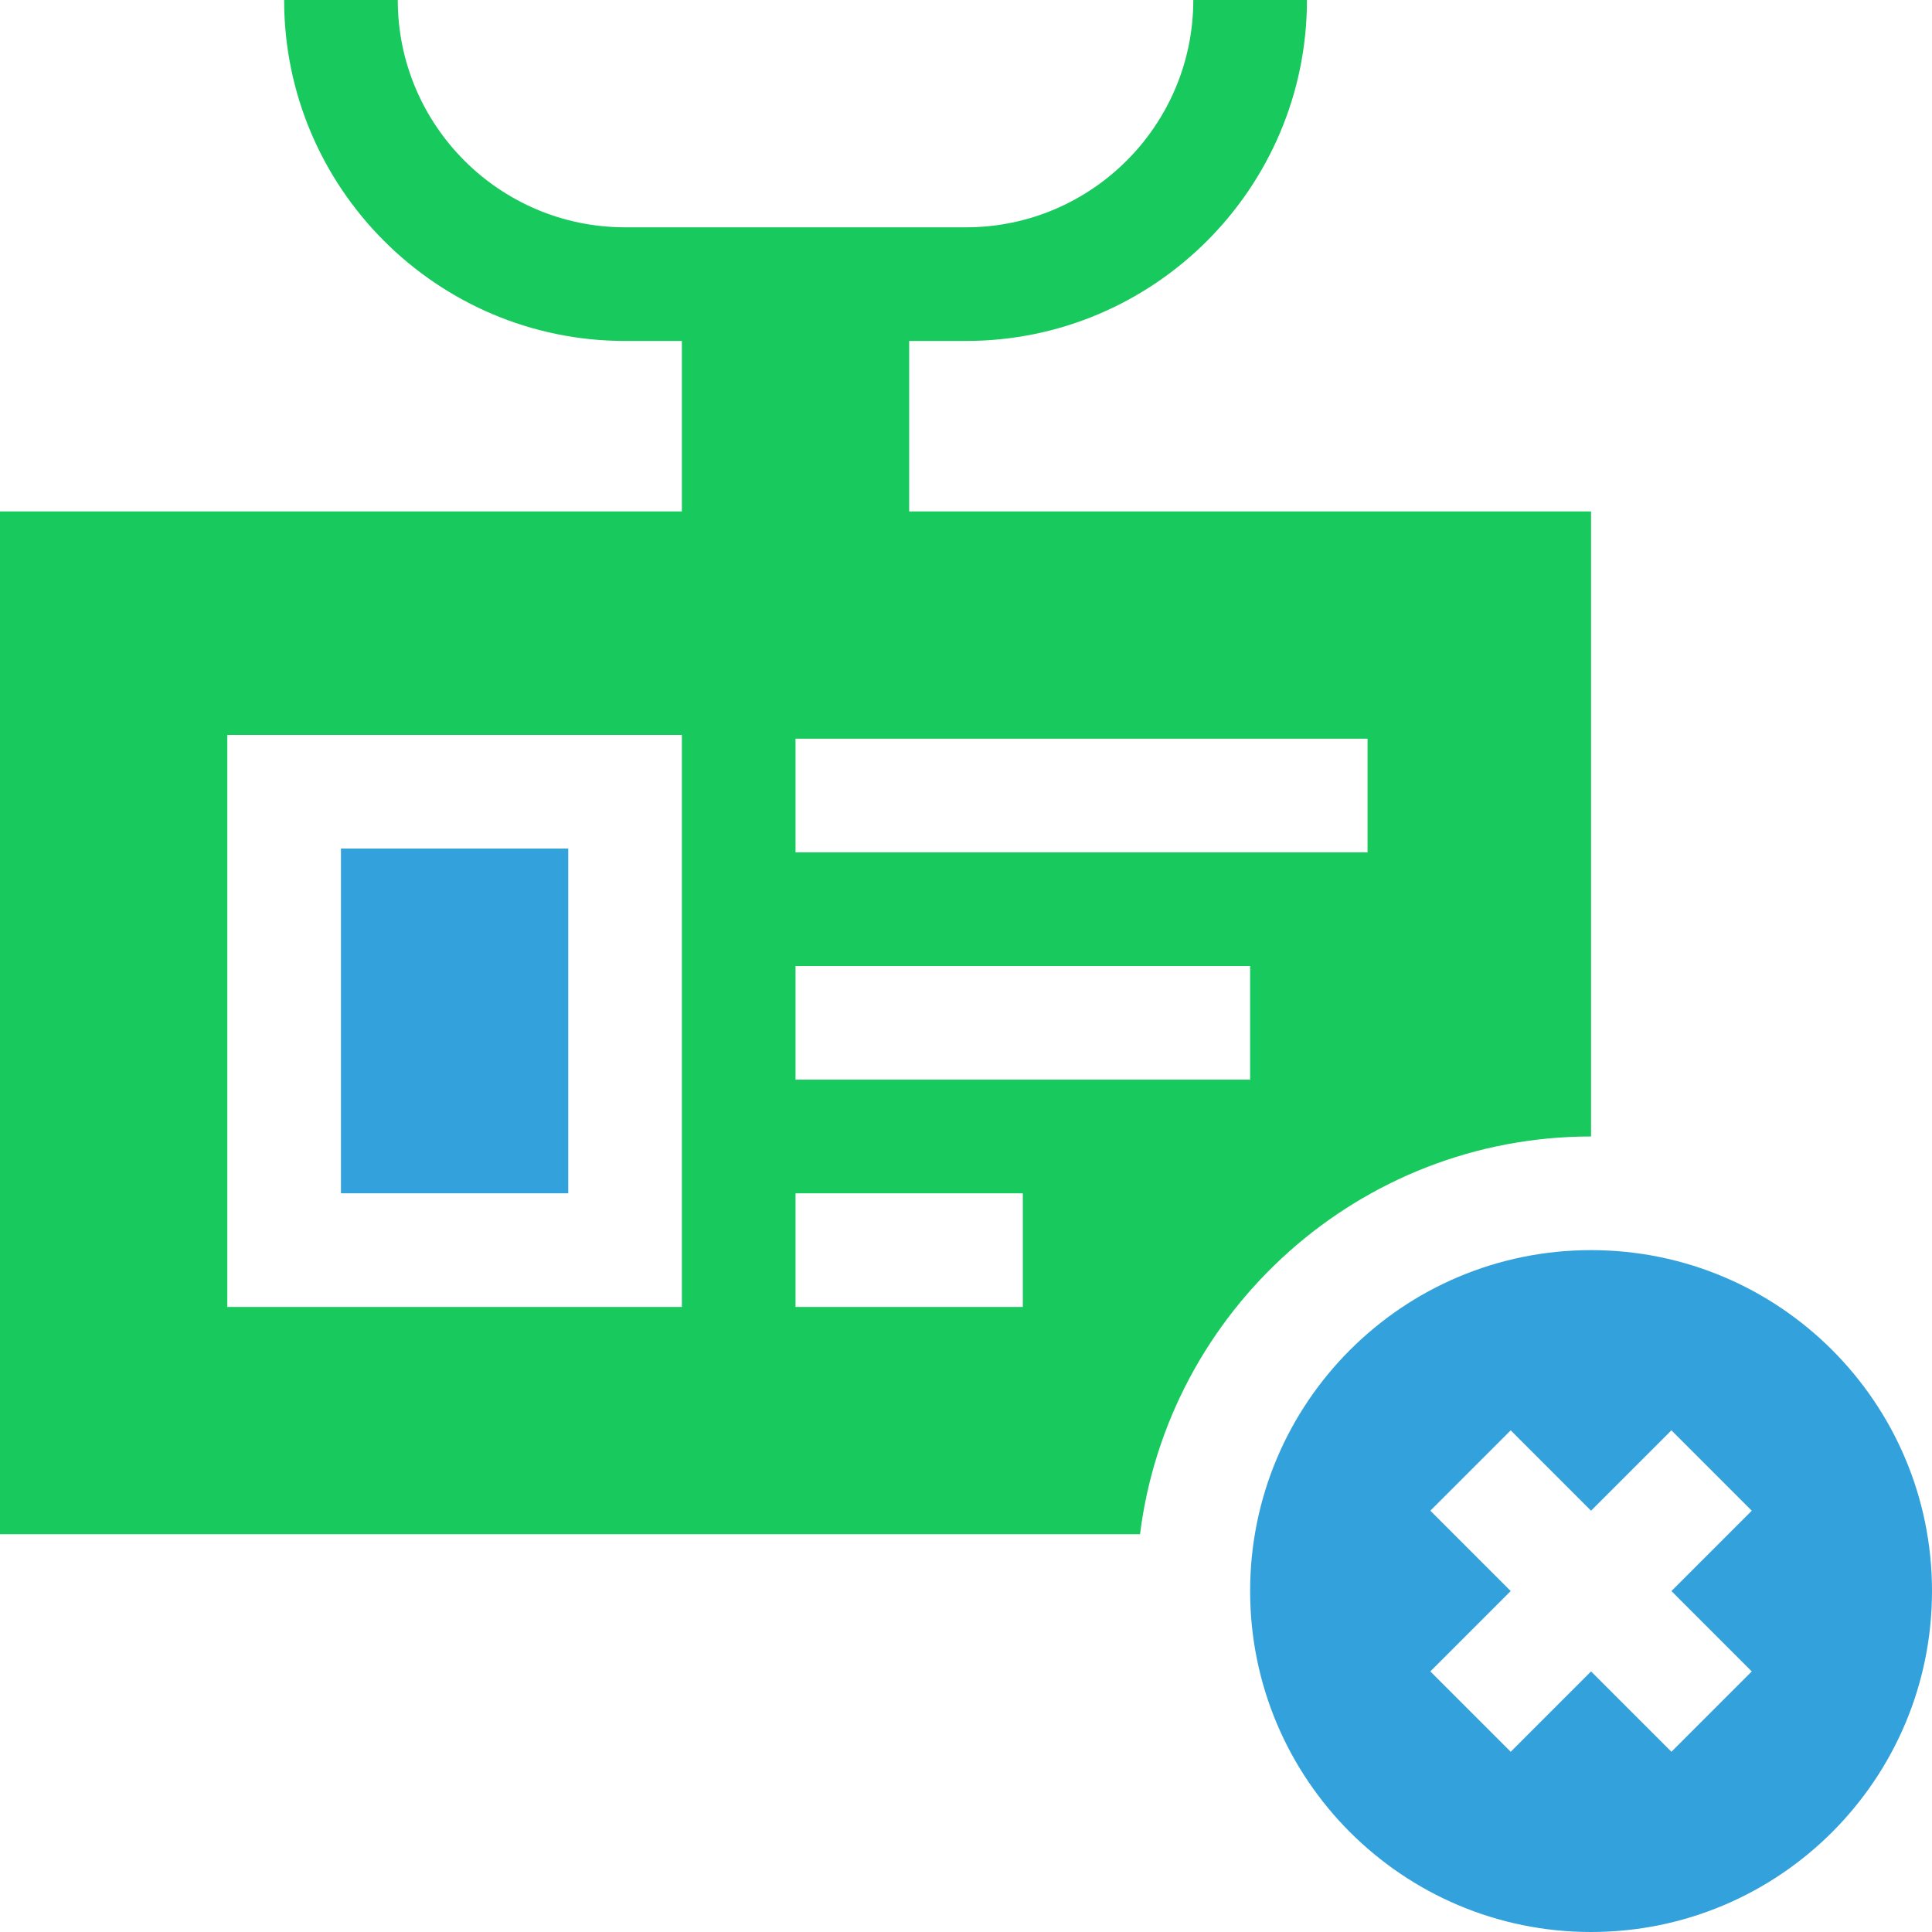 <svg xmlns="http://www.w3.org/2000/svg" width="80" height="80" viewBox="0 0 80 80" fill="none"><g clip-path="url(#clip0_10059_67)"><path d="M14.118 35.137H23.529V49.412H14.118V35.137Z" fill="#33A2DC"></path><path d="M65.882 47.059V21.177H37.647V14.118H40C47.785 14.118 54.118 7.784 54.118 0H49.412C49.412 5.19 45.19 9.412 40 9.412H25.882C20.693 9.412 16.471 5.19 16.471 0H11.765C11.765 7.784 18.098 14.118 25.882 14.118H28.235V21.177H0V63.529H47.206C48.367 54.257 56.3 47.059 65.882 47.059ZM56.627 35.294H32.941V30.588H56.627V35.294ZM28.235 54.118H9.412V30.431H28.235V54.118ZM42.353 54.118H32.941V49.412H42.353V54.118ZM51.765 44.706H32.941V40H51.765V44.706Z" fill="#18C95E"></path><path d="M65.882 51.765C58.085 51.765 51.765 58.086 51.765 65.882C51.765 73.679 58.085 80 65.882 80C73.679 80 80 73.679 80 65.882C80 58.086 73.679 51.765 65.882 51.765ZM72.537 69.21L69.21 72.537L65.882 69.21L62.555 72.537L59.227 69.21L62.555 65.882L59.227 62.555L62.555 59.227L65.882 62.555L69.21 59.227L72.537 62.555L69.21 65.882L72.537 69.21Z" fill="#33A2DC"></path></g><defs><clipPath id="clip0_10059_67"><rect width="80" height="80" fill="white"></rect></clipPath></defs></svg>